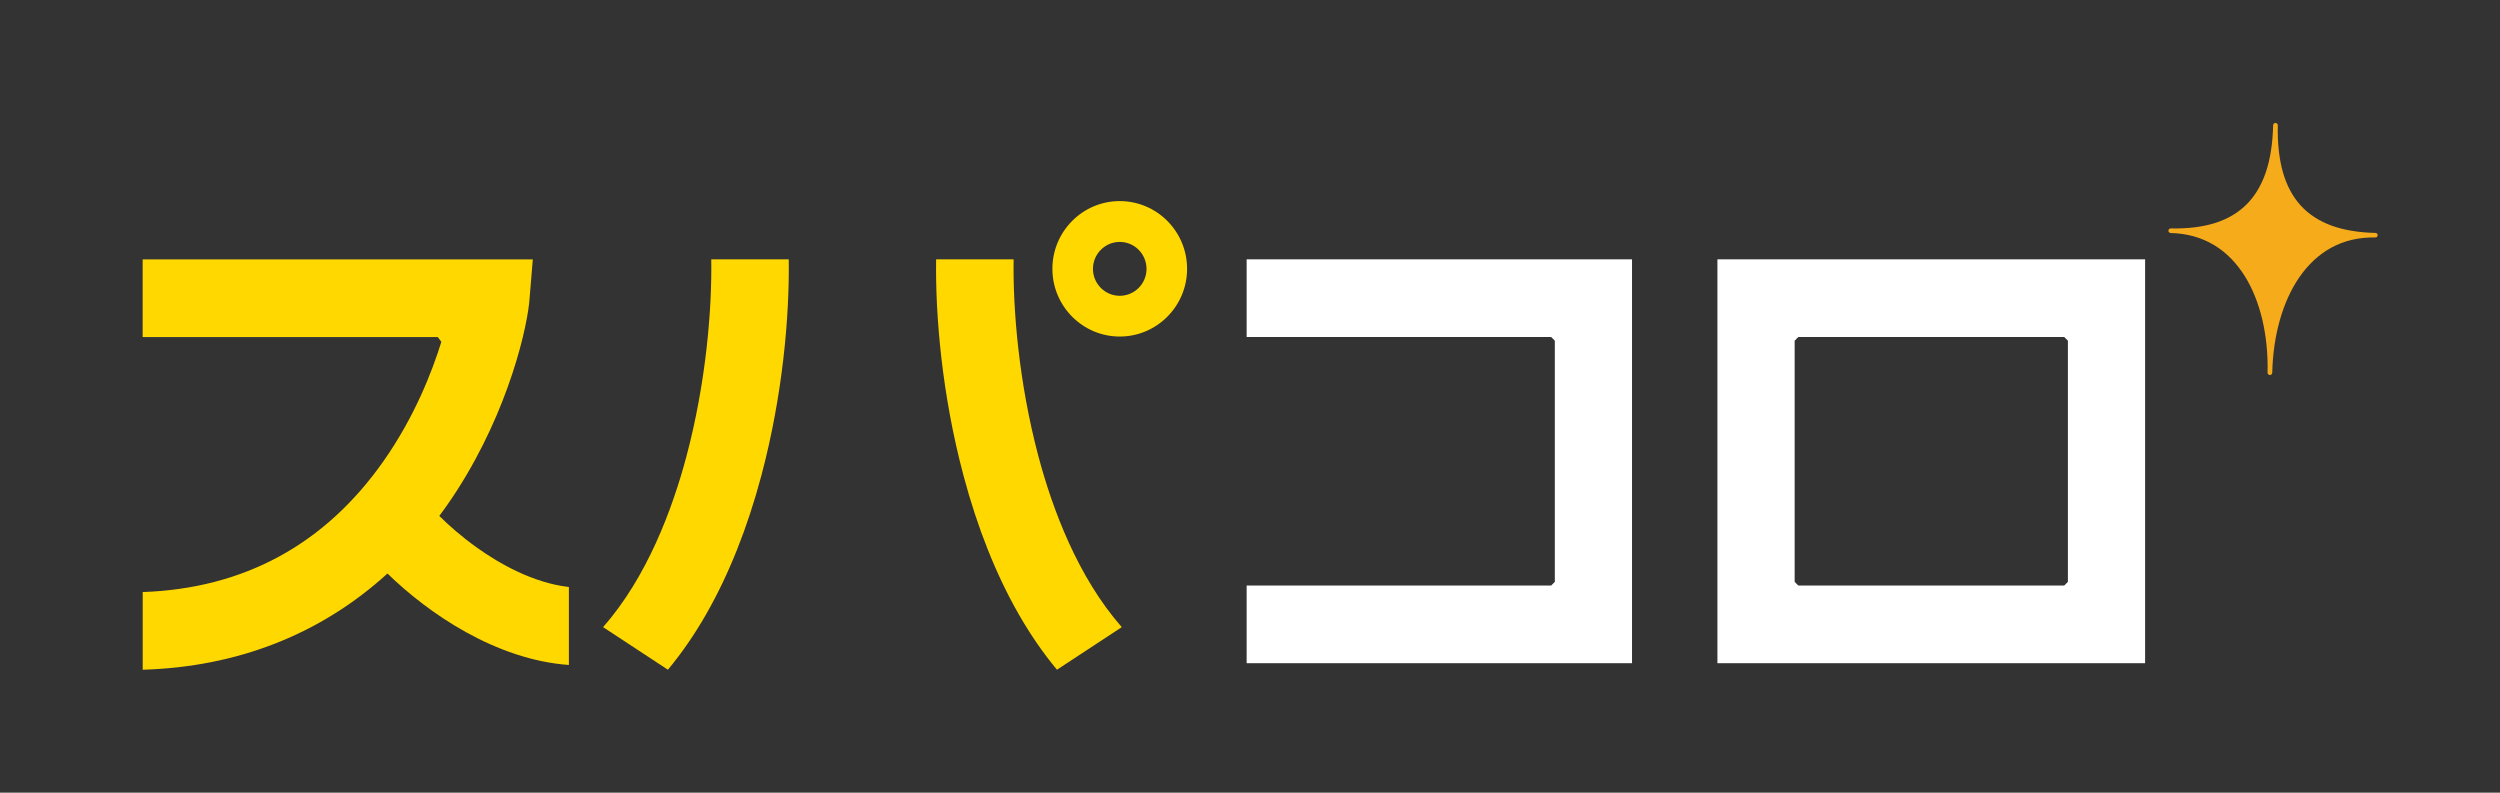 <svg width="574" height="182" viewBox="0 0 574 182" fill="none" xmlns="http://www.w3.org/2000/svg">
<rect x="0" y="0" width="574" height="182" fill="#333333" stroke="none"/>
<path d="M257.093 77.269C248.568 77.269 241.629 70.291 241.629 61.719C241.629 53.146 248.568 46.169 257.093 46.169C265.618 46.169 272.557 53.146 272.557 61.719C272.557 70.291 265.618 77.269 257.093 77.269ZM257.093 55.544C253.704 55.544 250.942 58.322 250.942 61.73C250.942 65.138 253.704 67.916 257.093 67.916C260.483 67.916 263.244 65.138 263.244 61.73C263.233 58.31 260.483 55.544 257.093 55.544Z" fill="#FFD800"/>
<path d="M286.23 152.265V134.443H356.144L356.988 133.594V78.221L356.144 77.372H286.23V59.538H374.712V152.265H286.23Z" fill="white"/>
<path d="M394.319 152.265V59.538H492.514V152.265H394.319ZM412.054 78.221V133.594L412.899 134.443H473.945L474.79 133.594V78.221L473.945 77.372H412.899L412.054 78.221Z" fill="white"/>
<path d="M130.607 134.776C122.344 133.823 114.64 129.393 109.562 125.778C105.989 123.231 103.068 120.649 100.865 118.457C101.436 117.688 102.006 116.907 102.566 116.116C115.53 97.627 120.632 77.51 121.511 69.477L122.332 59.561H32.754V77.384H100.523L101.333 78.485C99.199 85.394 95.159 95.745 88.083 105.833C74.639 124.998 56.036 135.12 32.766 135.935V153.769C54.633 153.126 73.726 145.563 88.962 131.677C98.286 140.778 113.796 151.473 130.618 152.678V134.776H130.607Z" fill="#FFD800"/>
<path d="M545.4 53.479C541.508 53.398 538.084 52.813 535.243 51.769C532.412 50.724 530.05 49.175 528.224 47.167C526.398 45.147 525.028 42.588 524.161 39.558C523.294 36.517 522.894 32.879 522.985 28.771C522.997 28.484 522.757 28.243 522.46 28.231C522.164 28.22 521.924 28.461 521.913 28.748C521.821 32.856 521.262 36.471 520.258 39.478C519.253 42.462 517.77 44.964 515.852 46.892C513.935 48.819 511.504 50.266 508.64 51.184C505.752 52.102 502.317 52.526 498.414 52.446C498.117 52.434 497.878 52.675 497.866 52.962C497.855 53.249 498.094 53.49 498.391 53.502C502.112 53.582 505.49 54.535 508.423 56.313C511.162 57.977 513.513 60.376 515.419 63.417C518.968 69.121 520.828 76.982 520.634 85.566C520.623 85.853 520.863 86.094 521.159 86.105C521.456 86.117 521.696 85.876 521.707 85.589C521.901 77.005 524.104 69.224 527.904 63.693C529.936 60.732 532.401 58.448 535.208 56.899C538.221 55.246 541.634 54.443 545.366 54.523C545.662 54.535 545.902 54.294 545.913 54.007C545.925 53.72 545.697 53.479 545.4 53.479Z" fill="#F5AB1A"/>
<path d="M181.096 59.55H163.304C163.487 70.934 162.128 87.769 157.62 104.731C154.356 116.999 148.536 132.538 138.47 143.991L153.352 153.769C156.536 149.936 159.481 145.667 162.163 140.973C167.367 131.872 171.624 121.165 174.819 109.161C179.738 90.662 181.279 72.495 181.096 59.55Z" fill="#FFD800"/>
<path d="M214.935 59.55H232.727C232.544 70.934 233.903 87.769 238.411 104.731C241.675 116.999 247.495 132.538 257.561 143.991L242.679 153.769C239.495 149.936 236.55 145.667 233.868 140.973C228.664 131.872 224.407 121.165 221.212 109.161C216.281 90.662 214.741 72.495 214.935 59.55Z" fill="#FFD800"/>
</svg>
